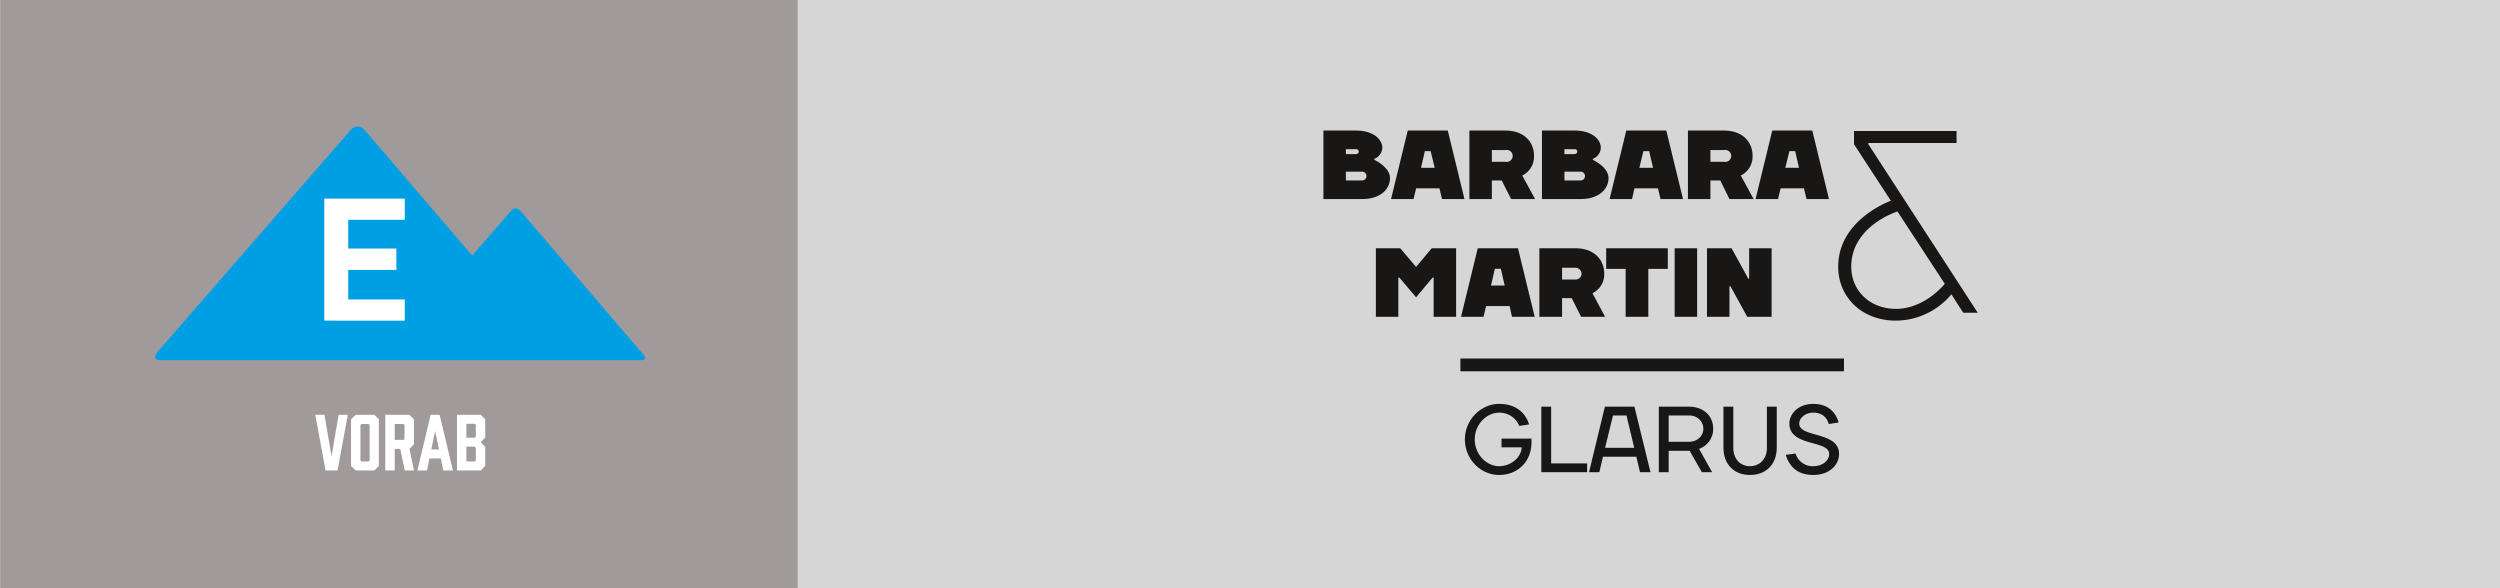 <svg xmlns="http://www.w3.org/2000/svg" viewBox="0 0 1168 274.9"><rect x="0" y="0" width="1168" height="274.9" fill="#333333" stroke="none"/><title>sponsorEBarbaraMartin</title><g id="Layer_2" data-name="Layer 2"><g id="Ebene_1" data-name="Ebene 1"><rect width="1168" height="274.92" style="fill:#fff;opacity:0.8"/><rect x="0.1" width="372.6" height="274.92" style="fill:#a09b9a"/><path d="M152.1,219.8l-4.8-26h4.3l3.3,19.4,3.3-19.4h4.3l-4.8,26Z" style="fill:#fff"/><path d="M177,217.7l-2.1,2.1h-8.7l-2.2-2.1V195.9l2.2-2.1h8.7l2.1,2.1Zm-8.1-19.6-.5.4v16.6l.5.5h3.2l.6-.5V198.5l-.6-.4Z" style="fill:#fff"/><path d="M180,193.8h11.3l2.1,2.1v11.7l-2.1,2.1,2.1,10.1h-4.3L187,209.7h-2.6v10.1H180Zm9,11.2v-6.5l-.4-.4h-4.2v7.4h4.2Z" style="fill:#fff"/><path d="M200.6,214.2l-1.1,5.6H195l6.2-26h4.2l6.2,26h-4.5l-1.1-5.6Zm2.7-12.9-1.8,8.7h3.6Z" style="fill:#fff"/><path d="M226.7,195.9v8.5l-2.1,2.2,2.1,2.1v9l-2.1,2.1H213.5v-26h11.1Zm-4.4,8.1v-5.5l-.5-.5h-3.9v6.5h3.9Zm-4.4,4.7v6.9h3.9l.5-.5v-5.9l-.5-.5Z" style="fill:#fff"/><path d="M300.7,165.8,243.2,98.6s-2.2-2.7-4.4-.1l-18.2,20.9L170.5,60.9s-3.4-4-6.8,0L73.6,164.4s-3.4,3.9,1.8,3.9H299.5s3.4,0,1.2-2.6" style="fill:#009ee3"/><path d="M151.5,149.8v-57h37.6v9.9H162.7v13.4h22.5v10H162.7v13.8h26.4v9.9Z" style="fill:#fff"/><path d="M816.8,130.2,809,116H797.5v32H808V133.8h.5l7.8,14.2h11.4V116H817.2v14.2ZM792.9,116H782.4v32h10.5Zm-33.4,9.6V148h10.6V125.6h9.1V116H750.4v9.6Zm-23.3-.5a2.9,2.9,0,0,1,2.7,2.8,2.8,2.8,0,0,1-2.7,2.7h-6.4v-5.5ZM744,137a9.8,9.8,0,0,0,5.5-9.1c0-6.9-5.1-11.9-13.3-11.9h-17v32h10.6v-8.7h4.5l4.4,8.7h11.2Zm-41-3.6h-6.4l1.8-7.8h2.8Zm6.2-17.4H690.4l-7.8,32h10.5l1.2-5h11l1.1,5H717Zm-40.3,0-7.3,8.7-7.4-8.7H642.8v32h10.5V129.7h.5l7.8,9.2,7.7-9.2h.5V148h10.5V116Z" style="fill:#181716"/><path d="M840.5,78.4h-6.4l1.9-7.8h2.7ZM846.7,61H828l-7.8,32h10.5l1.2-5h10.9l1.2,5h10.5Zm-41.2,9.1a2.8,2.8,0,1,1,0,5.5h-6.4V70.1ZM813.3,82a9.8,9.8,0,0,0,5.5-9.1c0-6.9-5-11.9-13.3-11.9H788.6V93h10.5V84.3h4.6L808,93h11.3Zm-41-3.6h-6.4l1.9-7.8h2.7ZM778.5,61H759.8L752,93h10.5l1.1-5h11l1.2,5h10.5Zm-42.8,8.7a1.1,1.1,0,0,1,1.2,1.1,1.2,1.2,0,0,1-1.2,1.2h-4.8V69.7Zm-4.8,14.6V80.2h7.6a2,2,0,0,1,2,2.1,2,2,0,0,1-2,2ZM720.4,61V93h18.1c8.4,0,13-4.6,13-9.8s-7.3-8.5-7.3-8.5v-.5a5.7,5.7,0,0,0,3.7-5.2c0-3.9-4.2-8-12.2-8Zm-17,9.1a2.8,2.8,0,1,1,0,5.5H697V70.1ZM711.2,82a9.8,9.8,0,0,0,5.5-9.1c0-6.9-5-11.9-13.3-11.9H686.5V93H697V84.3h4.6L706,93h11.2Zm-40.9-3.6h-6.4l1.8-7.8h2.7ZM676.4,61H657.7l-7.8,32h10.5l1.2-5h10.9l1.2,5h10.5Zm-42.8,8.7a1.1,1.1,0,0,1,1.2,1.1,1.2,1.2,0,0,1-1.2,1.2h-4.8V69.7Zm-4.8,14.6V80.2h7.6a2,2,0,0,1,2,2.1,2,2,0,0,1-2,2ZM618.3,61V93h18.1c8.5,0,13-4.6,13-9.8s-7.3-8.5-7.3-8.5v-.5a5.7,5.7,0,0,0,3.7-5.2c0-3.9-4.2-8-12.2-8Z" style="fill:#181716"/><path d="M885.8,144.3c-12.3,0-20.9-8.6-20.9-19.7,0-19.1,21.6-25.8,21.6-25.8l22.1,33.8s-9.2,11.7-22.8,11.7m-2.4-50.5s-24.6,8.7-24.6,30.8c0,14.2,11,25.2,27,25.2a34.1,34.1,0,0,0,25.9-12.3l5.5,8.6H924L872.9,67.4v-.6h41.2V61.2H866.2v6.2Z" style="fill:#181716"/><rect x="587.4" y="64.2" width="387.4" height="156.5" style="fill:none"/><rect x="682.3" y="167.5" width="179.2" height="5.97" style="fill:#181716"/><path d="M710.9,209h-9.4v-4.1h14v1.9c0,8.8-6.4,15.1-15.1,15.1s-16-7.4-16-16.6,7.5-16.6,16-16.6,12.5,4.8,14,9.6l-4.6.7a9.9,9.9,0,0,0-9.4-6.2c-5.9,0-11.4,5.5-11.4,12.5s5.5,12.5,11.4,12.5S710.9,213.2,710.9,209Z" style="fill:#181716"/><path d="M724.7,216.5h16.8v4.1H720.1V190h4.6Z" style="fill:#181716"/><path d="M749.8,190h13.8l7.5,30.6h-4.9l-1.7-7.2H748.9l-1.7,7.2h-4.8Zm.1,19.2h13.6l-3.6-15.1h-6.3Z" style="fill:#181716"/><path d="M779.6,210.6v10H775V190h14.1c6.9,0,11.3,4.4,11.3,10.3a9.8,9.8,0,0,1-6.6,9.4l6.1,10.9h-4.8l-5.7-10Zm9.4-4.2c4.1,0,6.8-2.8,6.8-6.1s-2.7-6.2-6.7-6.2h-9.5v12.3Z" style="fill:#181716"/><path d="M825.5,209.2V190h4.6v19.2c0,7.7-5,12.7-12.5,12.7s-12.4-5-12.4-12.7V190h4.6v19.2c0,5.3,3.3,8.6,7.8,8.6S825.5,214.5,825.5,209.2Z" style="fill:#181716"/><path d="M836,197.9c0-4.8,4.4-9.2,11.2-9.2s10.5,3.9,11.8,8.7l-4.6.7c-.9-3.1-3.1-5.3-7.2-5.3s-6.6,2.7-6.6,5.1c0,6.7,18.6,3.5,18.6,14.2,0,5.2-4.6,9.8-12,9.8s-11.2-3.9-12.9-9.4l4.6-.6a8.3,8.3,0,0,0,8.3,5.9c4.6,0,7.4-2.9,7.4-5.7C854.6,205.5,836,208.8,836,197.9Z" style="fill:#181716"/></g></g></svg>